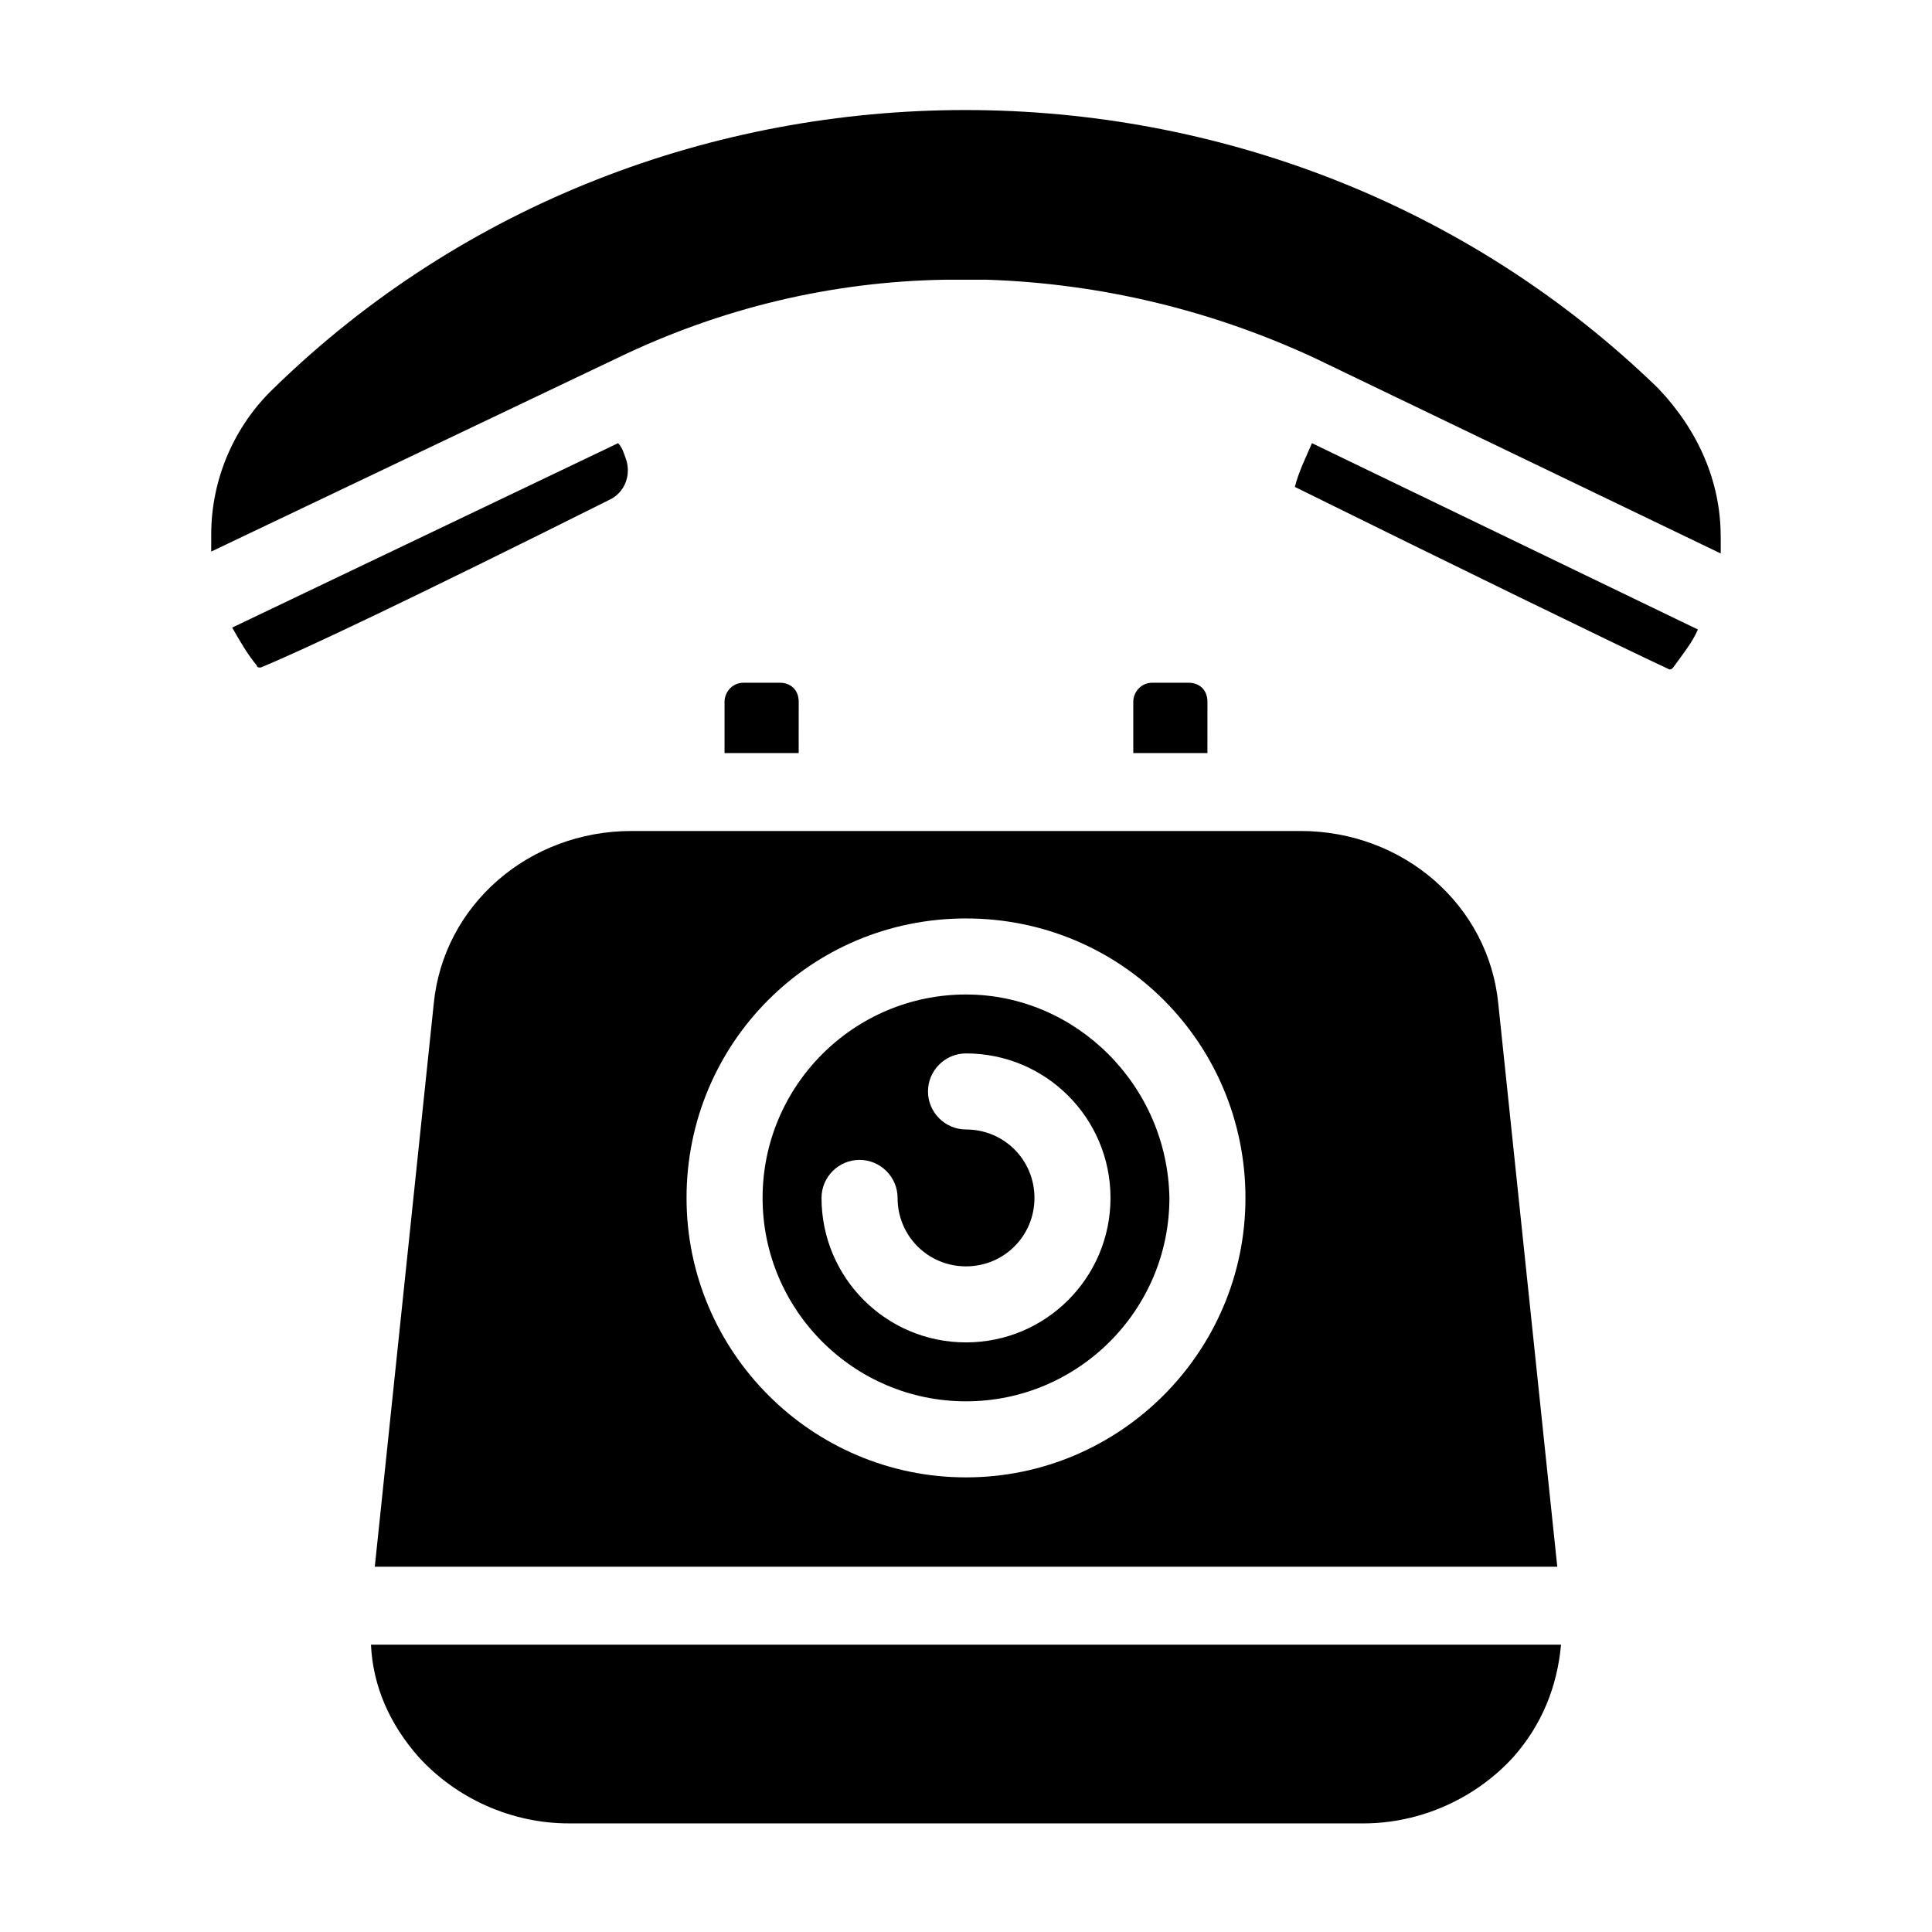 <?xml version="1.0" encoding="UTF-8"?>
<!-- The Best Svg Icon site in the world: iconSvg.co, Visit us! https://iconsvg.co -->
<svg fill="#000000" width="800px" height="800px" version="1.1" viewBox="144 144 512 512" xmlns="http://www.w3.org/2000/svg">
 <g>
  <path d="m355.66 343.57h-19.648v-13.602c0-2.519 2.016-5.039 5.039-5.039h9.574c3.023 0 5.039 2.016 5.039 5.039z"/>
  <path d="m463.98 343.57h-19.648v-13.602c0-2.519 2.016-5.039 5.039-5.039h9.574c3.023 0 5.039 2.016 5.039 5.039z"/>
  <path d="m400 407.55c-29.727 0-53.906 24.184-53.906 53.906-0.004 29.727 24.18 53.91 53.906 53.91s53.906-24.184 53.906-53.906c-0.504-29.727-24.688-53.91-53.906-53.91zm0 92.199c-21.16 0-38.289-17.129-38.289-38.289 0-5.543 4.535-10.078 10.078-10.078 5.543 0 10.078 4.535 10.078 10.078 0 10.078 8.062 18.137 18.137 18.137 10.078 0 18.137-8.062 18.137-18.137 0-10.078-8.062-18.137-18.137-18.137-5.543 0-10.078-4.535-10.078-10.078s4.535-10.078 10.078-10.078c21.16 0 38.289 17.129 38.289 38.289-0.004 21.164-17.133 38.293-38.293 38.293z"/>
  <path d="m541.07 410.07c-2.519-26.199-25.191-45.848-52.395-45.848h-177.34c-27.207 0-49.879 19.648-52.395 45.848l-15.617 149.13h313.37zm-141.07 125.45c-40.809 0-74.059-33.25-74.059-74.059-0.004-40.809 32.746-74.062 74.059-74.062s74.059 33.25 74.059 74.059c0 40.812-33.25 74.062-74.059 74.062z"/>
  <path d="m557.69 579.86c-1.008 11.082-5.039 21.16-12.594 29.727-10.078 11.082-24.688 17.633-39.801 17.633l-210.59-0.004c-15.113 0-29.727-6.551-39.801-17.633-7.559-8.566-12.09-18.641-12.594-29.727z"/>
  <path d="m309.82 265.48c1.512 4.031 0 9.07-4.535 11.082-52.395 26.199-81.113 39.801-92.195 44.336-0.504 0-1.008 0-1.008-0.504-2.519-3.023-4.535-6.551-6.551-10.078l102.27-48.871c1.008 1.012 1.512 2.523 2.016 4.035z"/>
  <path d="m491.69 261.45 102.27 49.375c-1.512 3.527-4.031 6.551-6.551 10.078-0.504 0.504-0.504 0.504-1.008 0.504-15.113-7.055-58.441-28.215-99.25-48.367 1.008-4.031 3.023-8.062 4.535-11.59z"/>
  <path d="m600.01 286.14v4.535l-107.82-51.891c-27.207-12.594-56.426-19.648-86.656-20.656h-11.082c-30.23 0.504-59.449 7.559-86.656 20.656l-107.82 51.387v-4.535c0-14.609 6.047-28.719 16.625-38.793 100.76-98.242 265.51-98.242 366.77 0 10.582 11.086 16.629 24.688 16.629 39.297z"/>
 </g>
</svg>